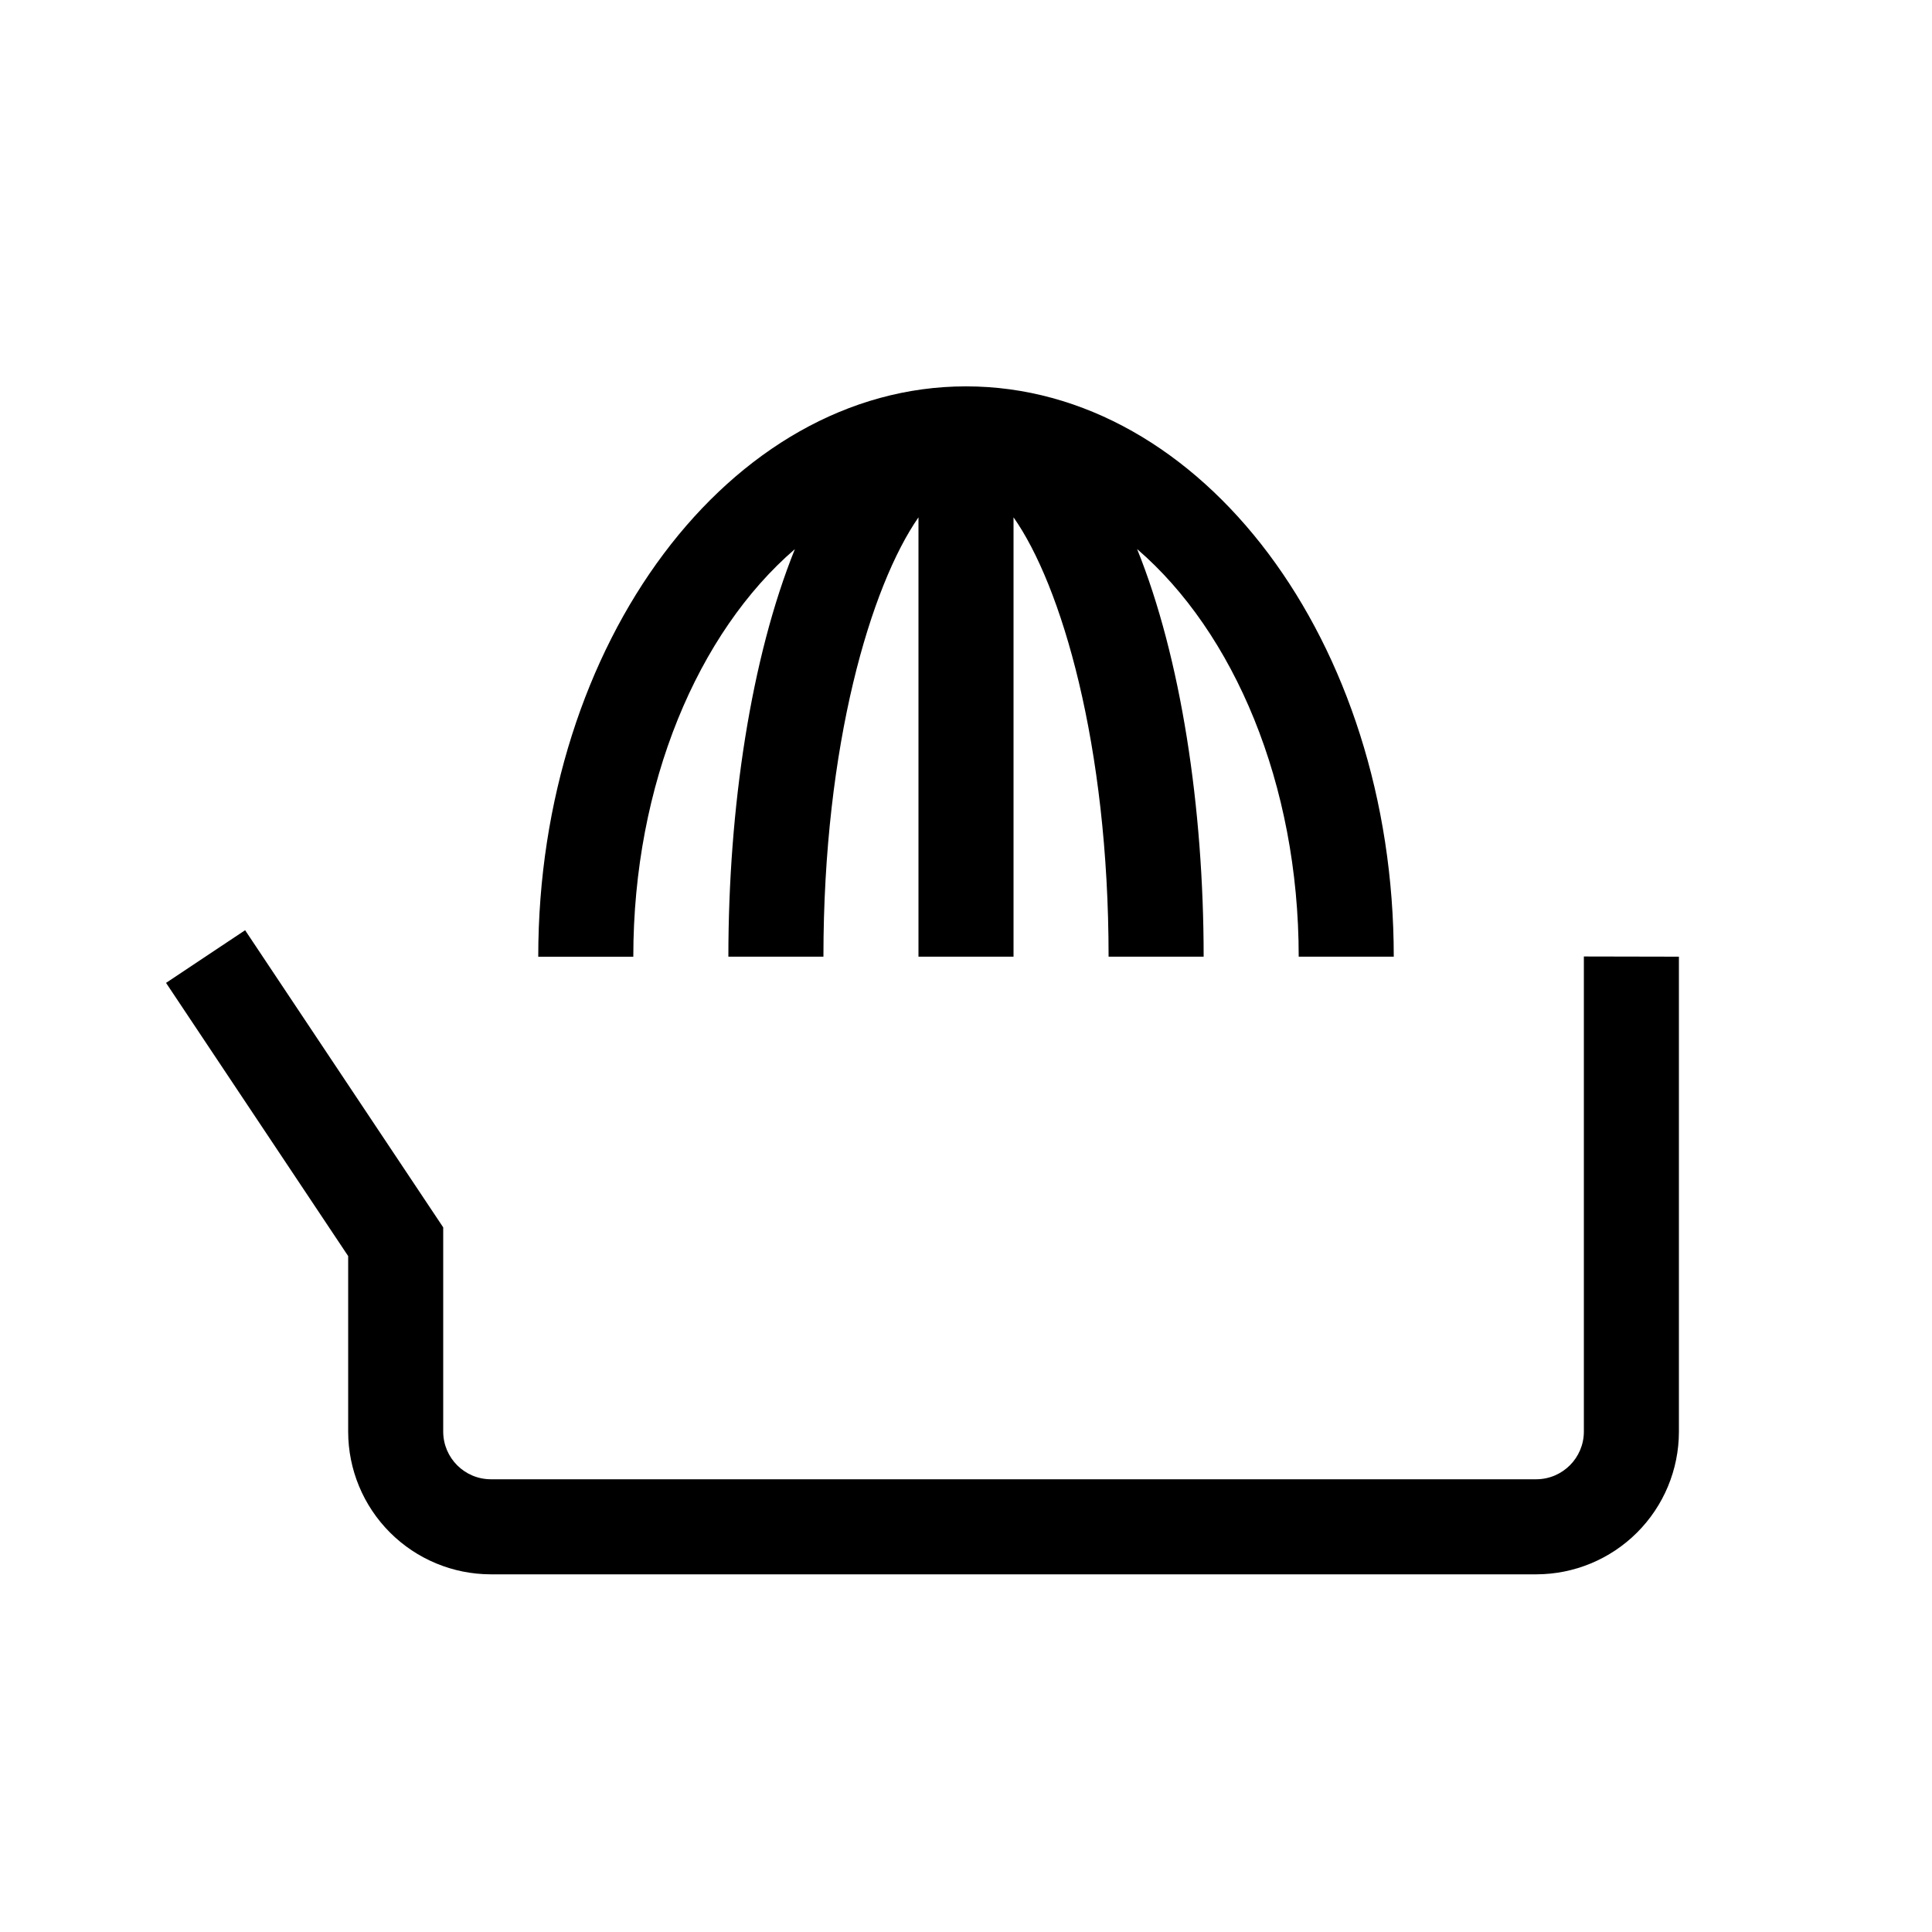 <?xml version="1.0" encoding="UTF-8"?>
<!-- Uploaded to: ICON Repo, www.svgrepo.com, Generator: ICON Repo Mixer Tools -->
<svg fill="#000000" width="800px" height="800px" version="1.1" viewBox="144 144 512 512" xmlns="http://www.w3.org/2000/svg">
 <path d="m588.93 397.53v125.95-0.004c-0.023 10.012-4.016 19.602-11.098 26.672-7.082 7.074-16.68 11.051-26.688 11.066h-277.09c-10.02-0.016-19.621-4-26.703-11.082-7.086-7.086-11.07-16.688-11.082-26.703v-46.555l-48.266-72.398 20.957-13.957 52.496 78.75v54.207c0.059 6.926 5.672 12.52 12.598 12.547h277.09c6.945-0.027 12.57-5.652 12.598-12.594v-125.95zm-234.27-108.02c-11.637 28.816-17.633 68.52-17.633 108.02h25.191c-0.004-56.273 12.594-98.289 25.188-116.43v116.43h25.191v-116.43c12.645 17.938 25.191 60.156 25.191 116.43h25.191c0-39.5-5.996-79.199-17.633-108.02 25.645 22.066 42.824 62.219 42.824 108.02h25.191c0-83.379-50.836-151.14-113.36-151.14-62.527 0.004-113.36 67.969-113.36 151.15h25.191c0-45.797 17.18-85.953 42.824-108.02z"/>
</svg>